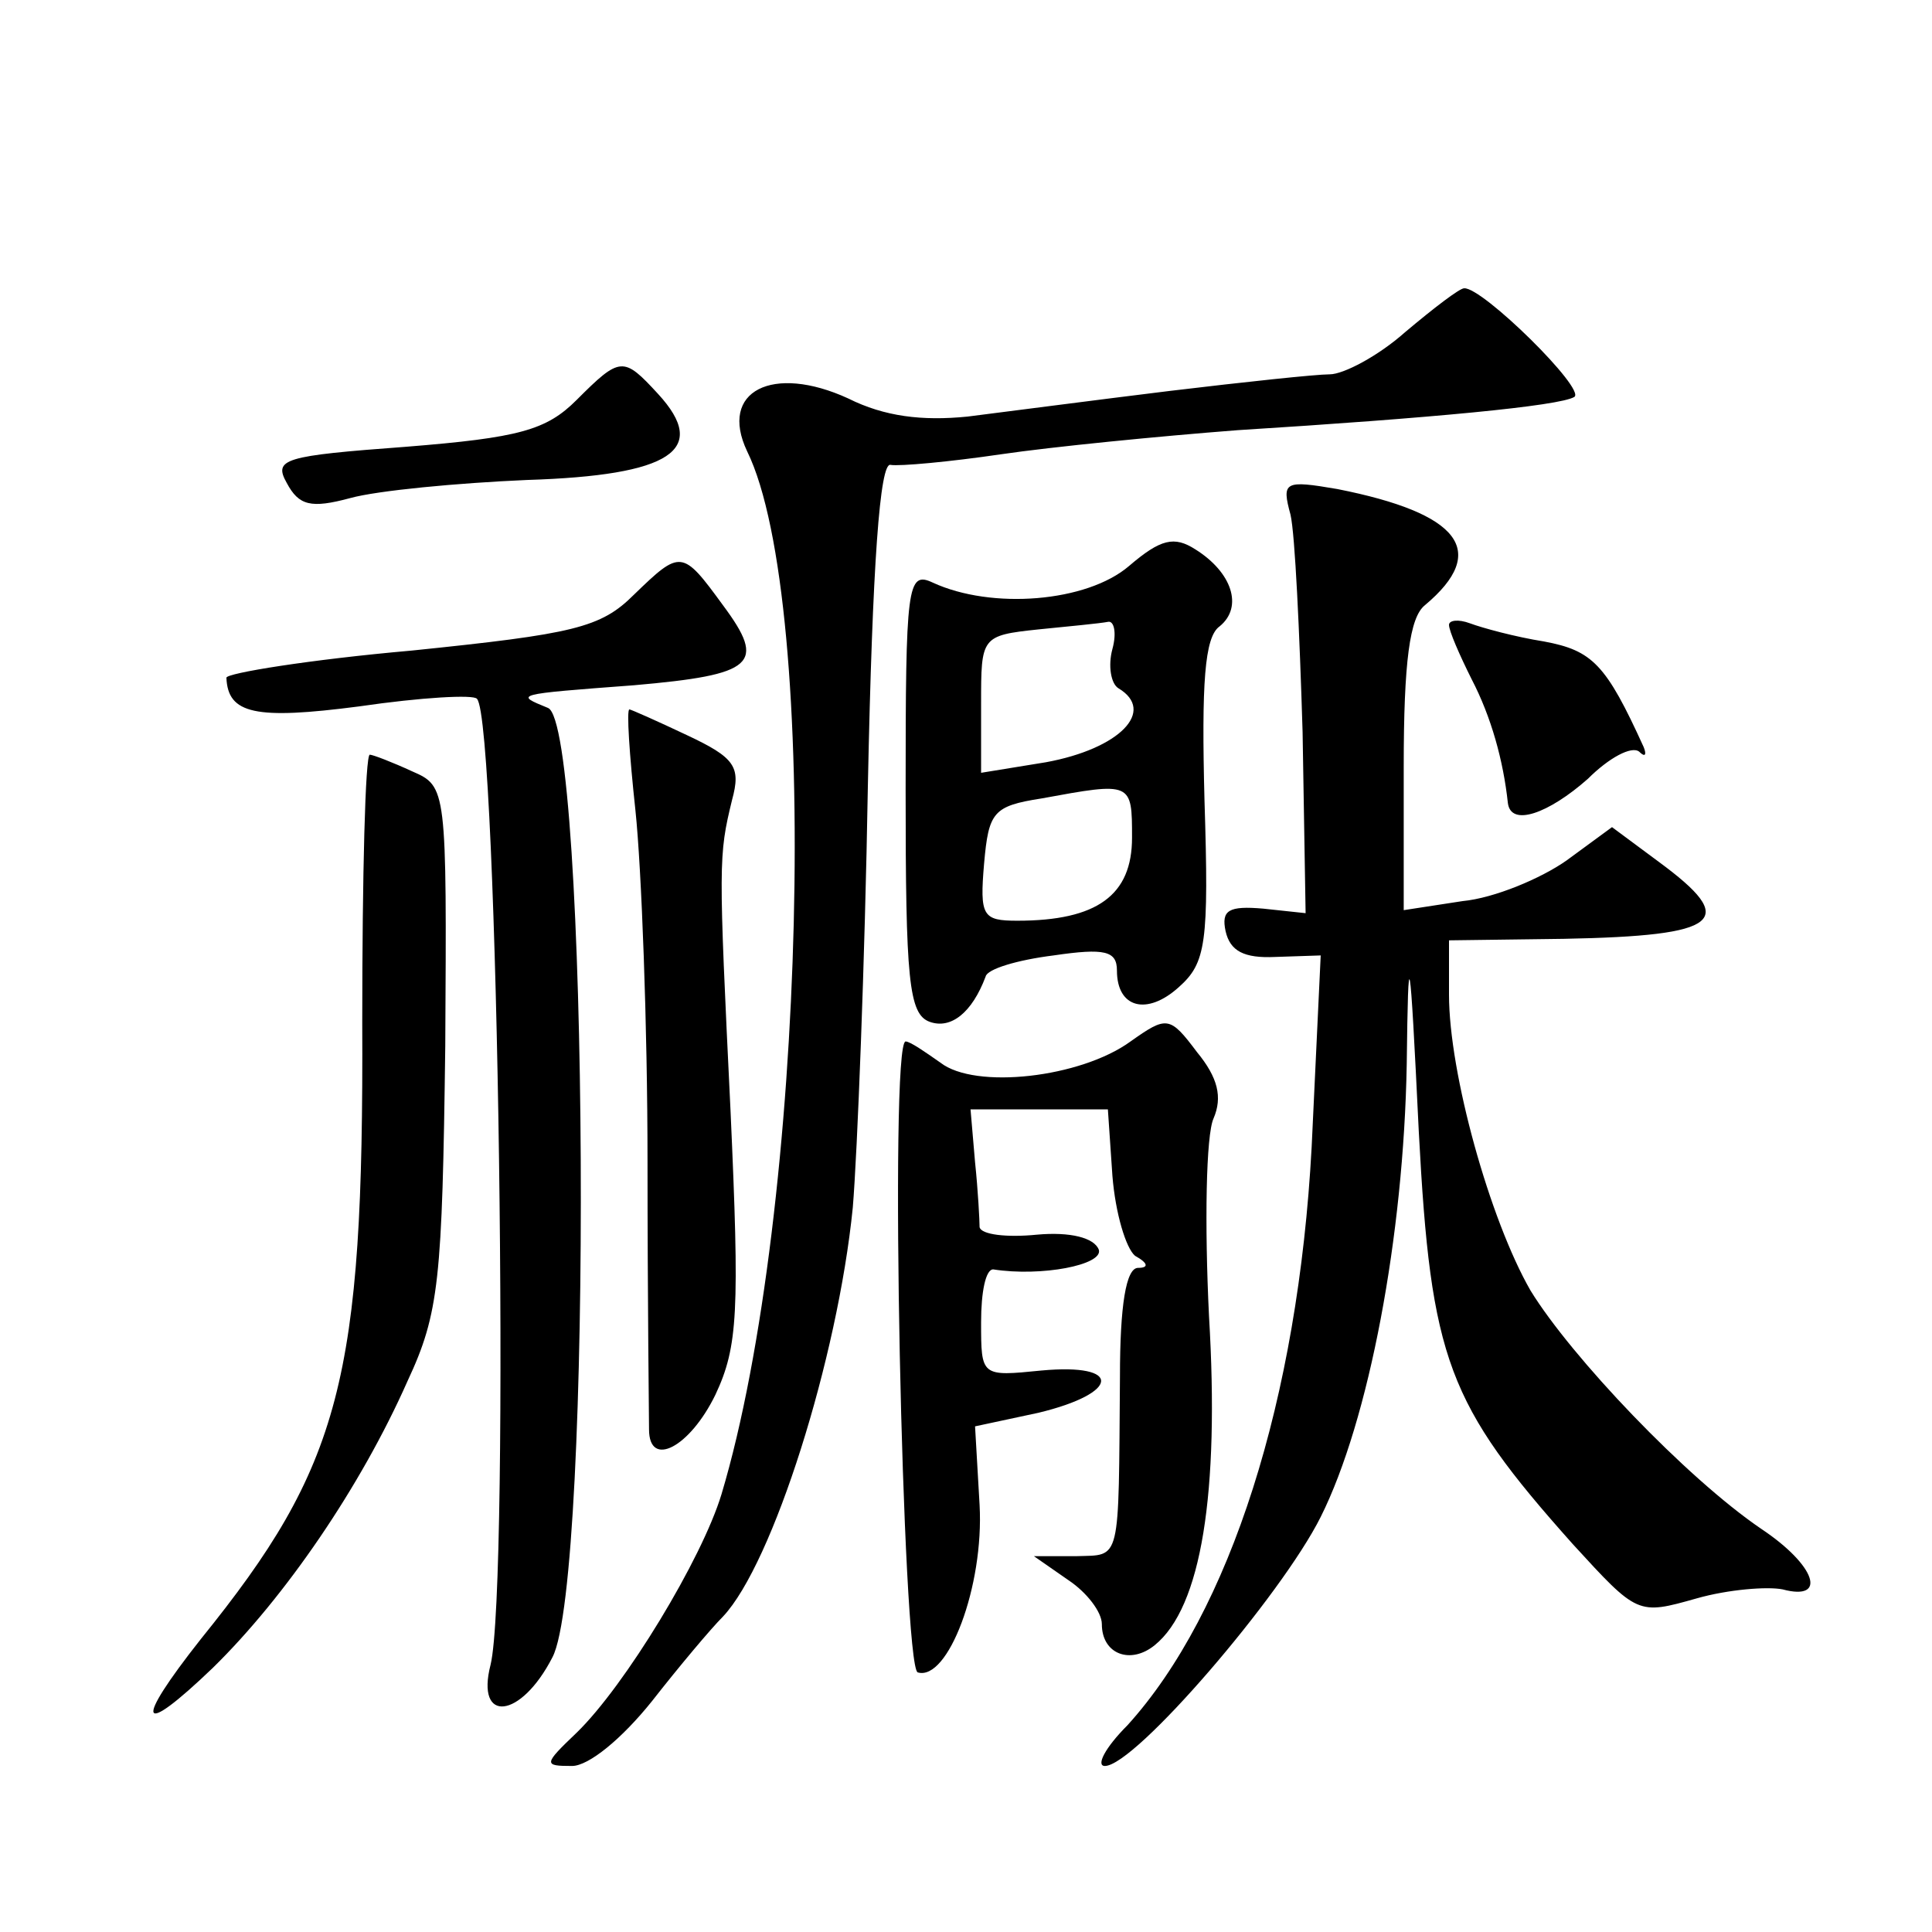 <?xml version="1.0" standalone="no"?>
<!DOCTYPE svg PUBLIC "-//W3C//DTD SVG 20010904//EN"
 "http://www.w3.org/TR/2001/REC-SVG-20010904/DTD/svg10.dtd">
<svg version="1.0" xmlns="http://www.w3.org/2000/svg"
 width="128pt" height="128pt" viewBox="0 0 128 128"
 preserveAspectRatio="xMidYMid meet">
<g transform="translate(0,128) scale(0.1,-0.1)"
fill="#0" stroke="none">
<path d="M931 1060 c-18 -16 -41 -28 -50 -28 -9 0 -56 -5 -106 -11 -49 -6 -110
-14 -134 -17 -30 -3 -55 0 -79 12 -50 23 -86 5 -67 -35 49 -100 39 -504 -17 -691
-13 -43 -64 -127 -96 -158 -22 -21 -22 -22 -3 -22 11 0 33 18 53 43 18 23 39 48
47 56 33 35 76 171 86 271 3 36 8 162 10 280 3 147 8 214 15 212 6 -1 39 2 73 7
34 5 105 12 157 16 128 8 213 16 223 22 8 5 -61 73 -73 72 -3 0 -20 -13 -39 -29z
M382 1015 c-20 -20 -38 -25 -113 -31 -81 -6 -88 -8 -79 -24 8 -15 16 -17 42 -10
18 5 71 10 117 12 96 3 121 20 87 57 -23 25 -25 25 -54 -4z M855 939 c3 -13 6 -78
8 -144 l2 -120 -28 3 c-23 2 -28 -1 -25 -15 3 -13 12 -18 33 -17 l30 1 -6 -127
c-9 -167 -54 -308 -122 -383 -15 -15 -21 -27 -15 -27 20 0 117 113 143 165 32 64
55 186 57 300 1 83 2 79 8 -45 8 -151 19 -180 102 -273 43 -47 43 -47 82 -36 21
6 47 8 57 6 30 -8 22 16 -14 40 -50 34 -126 114 -153 158 -27 47 -54 144 -54 196
l0 36 76 1 c105 2 116 12 63 51 l-31 23 -30 -22 c-17 -12 -48 -25 -69 -27 l-39
-6 0 95 c0 70 4 99 14 107 43 36 23 61 -58 77 -35 6 -37 5 -31 -17z M748 905 c-28
-24 -91 -29 -130 -11 -17 8 -18 -2 -18 -138 0 -125 2 -148 16 -153 14 -5 28 6 37
30 1 5 21 11 45 14 34 5 42 3 42 -10 0 -25 20 -30 41 -11 18 16 20 29 17 124 -2
77 0 108 10 115 16 13 8 36 -16 51 -14 9 -23 7 -44 -11z m-11 -55 c-3 -11 -1 -23
4 -26 25 -15 1 -40 -48 -49 l-43 -7 0 46 c0 44 0 45 38 49 20 2 41 4 46 5 4 1 6
-7 3 -18z m13 -125 c0 -38 -23 -55 -76 -55 -23 0 -25 3 -22 38 3 34 6 38 38 43
60 11 60 11 60 -26z M420 886 c-22 -22 -40 -26 -147 -37 -68 -6 -123 -15 -123 -18
1 -24 19 -28 88 -19 41 6 76 8 78 5 14 -14 22 -587 9 -640 -10 -39 20 -36 41 5
27 51 24 619 -3 629 -22 9 -23 9 57 15 80 7 88 14 59 53 -27 37 -28 37 -59 7z M960
866 c0 -4 7 -20 15 -36 13 -25 21 -54 24 -82 2 -16 27 -7 53 16 14 14 29 22 34
18 4 -4 5 -2 3 3 -25 55 -34 64 -66 70 -19 3 -41 9 -49 12 -8 3 -14 2 -14 -1z M421
743 c4 -38 8 -142 8 -233 0 -91 1 -171 1 -177 0 -26 27 -12 44 23 15 32 16 55 10
188 -8 165 -8 169 1 206 6 22 2 28 -30 43 -19 9 -37 17 -38 17 -2 0 0 -30 4 -67z
M240 603 c1 -237 -14 -294 -107 -409 -45 -57 -41 -66 8 -19 48 47 98 120 129 190
21 45 23 67 25 222 1 171 1 172 -22 182 -13 6 -26 11 -28 11 -3 0 -5 -80 -5 -177z
M749 590 c-33 -24 -103 -32 -126 -14 -10 7 -20 14 -23 14 -11 0 -2 -414 8 -418
20 -6 44 57 41 111 l-3 52 42 9 c54 13 56 33 2 28 -40 -4 -40 -4 -40 32 0 20 3
35 8 35 32 -5 73 3 70 13 -3 8 -19 12 -41 10 -20 -2 -37 0 -38 5 0 4 -1 24 -3 43
l-3 35 46 0 45 0 3 -44 c2 -25 9 -48 15 -53 9 -5 9 -8 2 -8 -8 0 -12 -25 -12 -72
-1 -125 1 -118 -29 -119 l-28 0 23 -16 c12 -8 22 -21 22 -29 0 -20 19 -27 35 -14
31 25 43 101 36 218 -3 61 -2 120 3 131 6 14 3 27 -11 44 -18 24 -20 24 -44 7z"/>
</g>
</svg>
